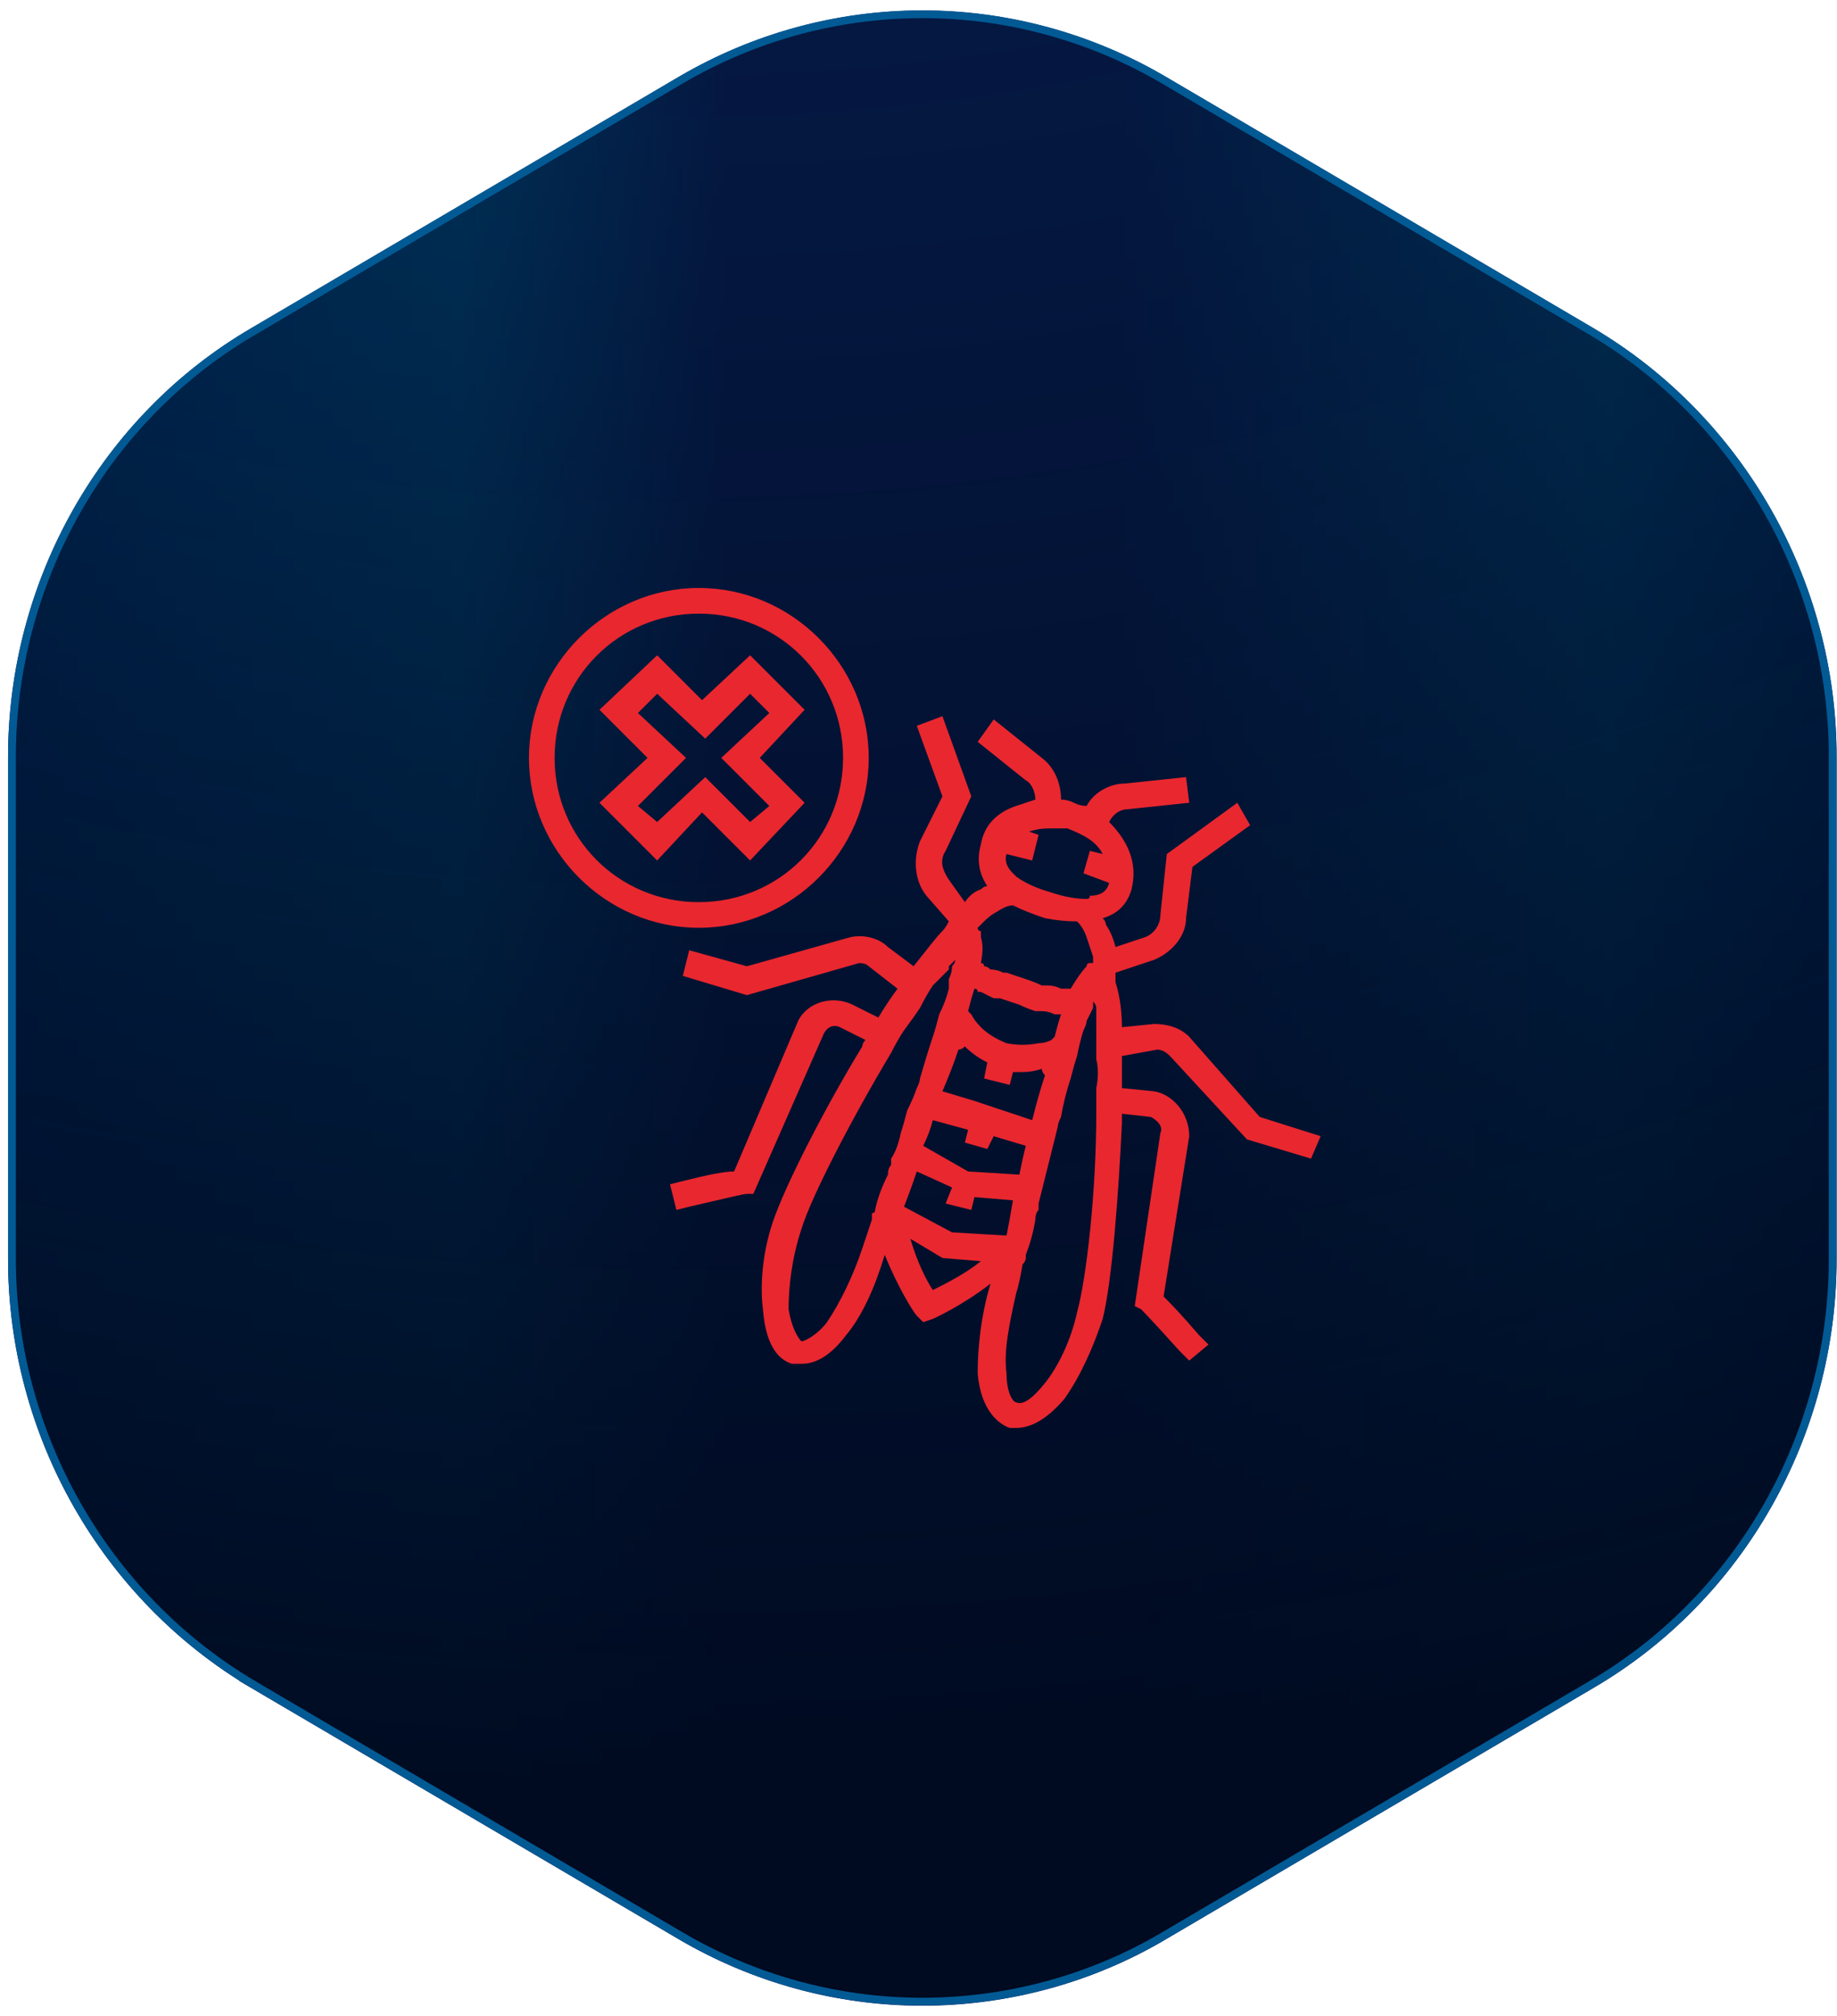 <?xml version="1.0" encoding="UTF-8"?>
<svg xmlns="http://www.w3.org/2000/svg" width="175" height="192" viewBox="0 0 175 192" fill="none">
  <path d="M87.865 1.372C95.937 1.372 103.868 3.535 110.879 7.646L151.571 31.562C165.735 39.928 174.59 55.436 174.59 72.098V119.933C174.59 136.597 165.805 152.175 151.573 160.467L151.571 160.468L110.879 184.385L110.878 184.386C103.94 188.495 95.938 190.658 87.865 190.658C79.793 190.658 71.863 188.495 64.852 184.385L24.158 160.468H24.159C9.995 152.102 1.14 136.595 1.14 119.933V72.098C1.14 55.434 9.925 39.855 24.157 31.564H24.158L64.852 7.646C71.862 3.535 79.793 1.372 87.865 1.372Z" fill="url(#paint0_radial_22_15216)"></path>
  <path d="M87.865 1.372C95.937 1.372 103.868 3.535 110.879 7.646L151.571 31.562C165.735 39.928 174.59 55.436 174.59 72.098V119.933C174.59 136.597 165.805 152.175 151.573 160.467L151.571 160.468L110.879 184.385L110.878 184.386C103.94 188.495 95.938 190.658 87.865 190.658C79.793 190.658 71.863 188.495 64.852 184.385L24.158 160.468H24.159C9.995 152.102 1.14 136.595 1.14 119.933V72.098C1.14 55.434 9.925 39.855 24.157 31.564H24.158L64.852 7.646C71.862 3.535 79.793 1.372 87.865 1.372Z" fill="black" fill-opacity="0.2"></path>
  <path d="M87.865 1.372C95.937 1.372 103.868 3.535 110.879 7.646L151.571 31.562C165.735 39.928 174.59 55.436 174.59 72.098V119.933C174.59 136.597 165.805 152.175 151.573 160.467L151.571 160.468L110.879 184.385L110.878 184.386C103.94 188.495 95.938 190.658 87.865 190.658C79.793 190.658 71.863 188.495 64.852 184.385L24.158 160.468H24.159C9.995 152.102 1.14 136.595 1.14 119.933V72.098C1.14 55.434 9.925 39.855 24.157 31.564H24.158L64.852 7.646C71.862 3.535 79.793 1.372 87.865 1.372Z" fill="url(#paint1_linear_22_15216)"></path>
  <path d="M87.865 1.372C95.937 1.372 103.868 3.535 110.879 7.646L151.571 31.562C165.735 39.928 174.59 55.436 174.59 72.098V119.933C174.59 136.597 165.805 152.175 151.573 160.467L151.571 160.468L110.879 184.385L110.878 184.386C103.94 188.495 95.938 190.658 87.865 190.658C79.793 190.658 71.863 188.495 64.852 184.385L24.158 160.468H24.159C9.995 152.102 1.14 136.595 1.14 119.933V72.098C1.14 55.434 9.925 39.855 24.157 31.564H24.158L64.852 7.646C71.862 3.535 79.793 1.372 87.865 1.372Z" stroke="#0E1658" stroke-width="0.745"></path>
  <path d="M87.865 1.357C95.937 1.357 103.868 3.52 110.879 7.63L151.571 31.547C165.735 39.913 174.59 55.42 174.59 72.082V119.917C174.59 136.581 165.805 152.16 151.573 160.451L151.571 160.452L110.879 184.369L110.878 184.37C103.94 188.48 95.938 190.643 87.865 190.643C79.793 190.643 71.863 188.48 64.852 184.369L24.158 160.452H24.159C9.995 152.087 1.14 136.579 1.14 119.917V72.082C1.14 55.418 9.925 39.84 24.157 31.548H24.158L64.852 7.63C71.862 3.52 79.793 1.357 87.865 1.357Z" fill="url(#paint2_radial_22_15216)" stroke="#015A94" stroke-width="0.745"></path>
  <path fill-rule="evenodd" clip-rule="evenodd" d="M66.574 88.366C57.719 88.366 50.391 81.038 50.391 72.183C50.391 63.328 57.719 56 66.574 56C75.429 56 82.757 63.328 82.757 72.183C82.757 81.038 75.429 88.366 66.574 88.366ZM52.833 72.183C52.833 79.817 58.94 85.924 66.574 85.924C74.207 85.924 80.314 79.817 80.314 72.183C80.314 64.55 74.207 58.443 66.574 58.443C58.94 58.443 52.833 64.55 52.833 72.183ZM125.81 108.214L124.894 110.351L118.788 108.519L111.459 100.58C111.052 100.173 110.645 99.969 110.238 99.969L106.879 100.58C106.879 101.394 106.879 102.412 106.879 103.634L109.933 103.939C111.765 104.244 113.291 106.076 113.291 108.214L110.849 123.481C111.459 124.092 112.375 125.008 114.207 127.145L115.123 128.061L113.291 129.588L112.375 128.672C109.627 125.618 108.711 124.702 108.711 124.702L108.101 124.397L110.543 107.908C110.849 107.298 110.238 106.687 109.627 106.382L106.879 106.076C106.879 106.483 106.879 106.789 106.879 106.992C106.574 113.405 105.963 121.954 105.047 125.618C104.131 128.366 102.91 131.115 101.383 133.252C99.551 135.389 98.024 136 96.803 136C96.599 136 96.396 136 96.192 136C95.276 135.695 93.444 134.473 93.139 130.809C93.139 128.366 93.444 125.313 94.36 122.26C91.612 124.397 88.864 125.618 88.864 125.618L87.948 125.924L87.337 125.313C87.032 125.008 85.505 122.565 84.284 119.511C83.368 122.565 82.146 125.313 80.62 127.145C78.788 129.588 77.261 129.893 76.345 129.893C75.938 129.893 75.632 129.893 75.429 129.893C74.513 129.588 72.986 128.672 72.681 124.702C72.375 122.26 72.681 119.206 73.597 116.458C74.818 112.794 78.788 105.16 82.146 99.664C82.146 99.461 82.248 99.257 82.452 99.053L80.009 97.832C79.398 97.527 78.788 97.832 78.482 98.443L71.765 113.71H71.154C70.849 113.71 69.627 114.015 65.658 114.931L64.436 115.237L63.826 112.794L65.047 112.489C67.49 111.878 69.017 111.573 69.933 111.573L76.04 97.221C76.956 95.389 79.398 94.779 81.23 95.695L83.673 96.916C84.284 95.898 84.894 94.982 85.505 94.168L82.757 92.031C82.553 91.827 82.248 91.725 81.841 91.725L71.154 94.779L65.047 92.947L65.658 90.504L71.154 92.031L80.925 89.282C82.146 88.977 83.673 89.282 84.589 90.198L87.032 92.031C88.253 90.504 89.169 89.282 89.78 88.672C89.984 88.468 90.187 88.163 90.391 87.756L88.253 85.313C87.032 83.786 87.032 81.649 87.642 80.122L89.78 75.847L87.337 69.13L89.78 68.214L92.528 75.847L90.085 81.038C89.475 81.954 89.78 82.87 90.391 83.786L91.917 85.924C92.325 85.313 92.833 84.906 93.444 84.702C93.648 84.499 93.851 84.397 94.055 84.397C93.24 83.176 93.037 81.852 93.444 80.427C93.749 78.595 94.971 77.374 96.803 76.763C97.413 76.56 98.024 76.356 98.635 76.153C98.635 75.542 98.33 74.626 97.719 74.321L93.139 70.656L94.665 68.519L99.246 72.183C100.467 73.099 101.078 74.626 101.078 76.153C101.485 76.153 101.892 76.254 102.299 76.458C102.706 76.662 103.113 76.763 103.52 76.763C104.131 75.542 105.658 74.626 107.185 74.626L112.986 74.015L113.291 76.458L107.49 77.069C106.574 77.069 105.963 77.679 105.658 78.29C107.49 80.122 108.406 82.26 107.795 84.702C107.388 86.127 106.472 87.043 105.047 87.45C105.251 87.654 105.352 87.858 105.352 88.061C105.76 88.672 106.065 89.384 106.268 90.198L109.017 89.282C109.933 88.977 110.543 88.061 110.543 87.145L111.154 81.344L117.872 76.458L119.093 78.595L113.597 82.565L112.986 87.45C112.986 89.282 111.459 90.809 109.933 91.42L106.268 92.641C106.268 93.048 106.268 93.354 106.268 93.557C106.574 94.473 106.879 96 106.879 97.832L109.933 97.527C111.154 97.527 112.375 97.832 113.291 98.748L120.009 106.382L125.81 108.214ZM104.436 100.885C104.436 100.071 104.436 99.257 104.436 98.443C104.436 98.036 104.436 97.629 104.436 97.221C104.436 96.814 104.436 96.509 104.436 96.305C104.436 96.102 104.436 96 104.436 96C104.436 95.796 104.335 95.593 104.131 95.389C104.131 95.593 104.131 95.796 104.131 96C103.928 96.407 103.724 96.814 103.52 97.221C103.52 97.425 103.419 97.73 103.215 98.137C103.011 98.748 102.808 99.562 102.604 100.58C102.401 101.191 102.197 101.903 101.994 102.718C101.587 103.939 101.281 105.16 101.078 106.382C100.874 106.789 100.772 107.094 100.772 107.298C100.569 108.112 100.365 108.926 100.162 109.74C99.958 110.555 99.754 111.369 99.551 112.183C99.347 112.997 99.144 113.812 98.94 114.626C98.94 114.83 98.94 115.033 98.94 115.237C98.737 115.44 98.635 115.746 98.635 116.153C98.431 117.374 98.126 118.494 97.719 119.511C97.719 119.715 97.719 119.817 97.719 119.817C97.719 120.02 97.617 120.224 97.413 120.427C97.21 121.649 97.006 122.565 96.803 123.176C96.192 125.924 95.582 128.672 95.887 130.809C95.887 132.641 96.498 133.557 96.803 133.557C97.413 133.863 98.33 133.252 99.551 131.725C100.772 130.198 101.994 127.756 102.604 125.008C103.52 121.649 104.436 113.405 104.436 106.076C104.436 105.262 104.436 104.448 104.436 103.634C104.64 102.616 104.64 101.7 104.436 100.885ZM83.062 116.153C83.062 115.949 83.062 115.746 83.062 115.542C83.266 115.542 83.368 115.44 83.368 115.237C83.571 114.219 83.978 113.099 84.589 111.878C84.589 111.471 84.691 111.165 84.894 110.962C84.894 110.758 84.894 110.555 84.894 110.351C85.302 109.74 85.607 108.926 85.811 107.908C86.014 107.298 86.218 106.585 86.421 105.771C86.828 104.957 87.134 104.244 87.337 103.634C87.541 103.226 87.642 102.921 87.642 102.718C88.05 101.293 88.457 99.969 88.864 98.748C89.067 98.137 89.271 97.425 89.475 96.611C89.882 95.796 90.187 94.982 90.391 94.168C90.391 93.964 90.391 93.659 90.391 93.252C90.594 92.845 90.696 92.438 90.696 92.031C90.9 91.827 91.001 91.623 91.001 91.42C90.798 91.623 90.594 91.827 90.391 92.031C90.391 92.031 90.391 92.132 90.391 92.336C90.187 92.54 89.984 92.743 89.78 92.947C89.576 93.15 89.271 93.456 88.864 93.863C88.457 94.473 88.05 95.186 87.642 96C87.235 96.611 86.727 97.323 86.116 98.137C85.709 98.748 85.302 99.461 84.894 100.275C81.23 106.382 77.261 114.015 76.345 117.069C75.429 119.817 75.124 122.565 75.124 124.702C75.429 126.534 76.04 127.45 76.345 127.756C76.65 127.756 77.871 127.145 78.788 125.924C80.009 124.092 81.23 121.649 82.146 118.901C82.35 118.29 82.655 117.374 83.062 116.153ZM96.803 83.481C97.617 84.092 98.737 84.6 100.162 85.008C101.383 85.415 102.503 85.618 103.52 85.618C103.724 85.618 103.826 85.516 103.826 85.313C104.844 85.313 105.454 84.906 105.658 84.092L103.215 83.176L103.826 81.038L105.047 81.344C104.436 80.122 103.215 79.511 101.688 78.901C101.078 78.901 100.467 78.901 99.856 78.901C99.246 78.901 98.635 79.002 98.024 79.206L98.94 79.511L98.33 81.954L95.887 81.344C95.683 81.954 95.887 82.565 96.498 83.176C96.701 83.379 96.803 83.481 96.803 83.481ZM97.108 111.878C97.312 110.86 97.515 109.944 97.719 109.13L94.665 108.214L94.055 109.435L91.917 108.824L92.223 107.603L88.864 106.687C88.66 107.501 88.355 108.316 87.948 109.13L92.223 111.573L97.108 111.878ZM99.551 102.412C99.347 102.209 99.246 102.005 99.246 101.802C98.635 102.005 98.024 102.107 97.413 102.107C97.21 102.107 96.905 102.107 96.498 102.107L96.192 103.328L93.749 102.718L94.055 101.191C93.24 100.784 92.528 100.275 91.917 99.664C91.714 99.868 91.51 99.969 91.307 99.969C90.9 101.191 90.391 102.514 89.78 103.939L92.833 104.855L94.665 105.466L98.33 106.687C98.737 105.059 99.144 103.634 99.551 102.412ZM100.467 98.748C100.671 97.934 100.874 97.221 101.078 96.611C100.874 96.611 100.671 96.611 100.467 96.611C100.06 96.407 99.653 96.305 99.246 96.305C99.042 96.305 98.838 96.305 98.635 96.305C98.024 96.102 97.515 95.898 97.108 95.695C96.498 95.491 95.887 95.287 95.276 95.084C95.073 95.084 94.869 95.084 94.665 95.084C94.258 94.88 93.851 94.677 93.444 94.473C93.444 94.473 93.342 94.473 93.139 94.473C93.139 94.27 93.037 94.168 92.833 94.168C92.63 94.779 92.426 95.491 92.223 96.305C92.426 96.509 92.528 96.611 92.528 96.611C92.732 97.018 93.037 97.425 93.444 97.832C94.055 98.443 94.869 98.952 95.887 99.359C96.905 99.562 97.922 99.562 98.94 99.359C99.347 99.359 99.754 99.257 100.162 99.053C100.365 98.85 100.467 98.748 100.467 98.748ZM86.116 114.931L90.696 117.374L95.887 117.679C96.09 116.662 96.294 115.542 96.498 114.321L92.833 114.015L92.528 115.237L90.085 114.626L90.696 113.099L87.337 111.573C86.93 112.794 86.523 113.914 86.116 114.931ZM93.749 87.756C93.546 87.959 93.342 88.163 93.139 88.366C93.139 88.57 93.24 88.672 93.444 88.672C93.444 88.875 93.444 89.079 93.444 89.282C93.648 89.893 93.648 90.707 93.444 91.725C93.648 91.725 93.749 91.827 93.749 92.031C93.953 92.031 94.156 92.132 94.36 92.336C94.767 92.336 95.174 92.438 95.582 92.641C95.785 92.641 95.887 92.641 95.887 92.641C96.498 92.845 97.108 93.048 97.719 93.252C98.33 93.456 98.838 93.659 99.246 93.863C99.449 93.863 99.653 93.863 99.856 93.863C100.263 93.863 100.671 93.964 101.078 94.168C101.281 94.168 101.485 94.168 101.688 94.168C101.892 94.168 101.994 94.168 101.994 94.168C102.604 93.15 103.113 92.438 103.52 92.031C103.52 91.827 103.622 91.725 103.826 91.725C103.826 91.725 103.928 91.725 104.131 91.725C104.131 91.522 104.131 91.318 104.131 91.115C103.928 90.504 103.724 89.893 103.52 89.282C103.317 88.672 103.012 88.163 102.604 87.756C101.587 87.756 100.569 87.654 99.551 87.45C98.33 87.043 97.312 86.636 96.498 86.229C96.09 86.229 95.582 86.433 94.971 86.84C94.564 87.043 94.156 87.349 93.749 87.756ZM86.727 117.985C87.337 120.122 88.253 121.954 88.864 122.87C90.085 122.26 91.917 121.344 93.444 120.122L89.78 119.817L86.727 117.985ZM61.688 72.183L57.108 67.603L62.604 62.412L66.879 66.687L71.459 62.412L76.65 67.603L72.375 72.183L76.65 76.458L71.459 81.954L66.879 77.374L62.604 81.954L57.108 76.458L61.688 72.183ZM60.772 67.908L65.353 72.183L60.772 76.763L62.604 78.29L67.184 74.015L71.459 78.29L73.291 76.763L68.711 72.183L73.291 67.908L71.459 66.076L67.184 70.351L62.604 66.076L60.772 67.908Z" fill="#E9272F"></path>
  <defs>
    <radialGradient id="paint0_radial_22_15216" cx="0" cy="0" r="1" gradientUnits="userSpaceOnUse" gradientTransform="translate(63.021 -191.721) rotate(27.898) scale(365.62 369.406)">
      <stop stop-color="#000A20" stop-opacity="0"></stop>
      <stop offset="1" stop-color="#000A20"></stop>
    </radialGradient>
    <linearGradient id="paint1_linear_22_15216" x1="0.849" y1="95.984" x2="174.937" y2="95.984" gradientUnits="userSpaceOnUse">
      <stop stop-color="#004388"></stop>
      <stop offset="0.247" stop-color="#015A94"></stop>
      <stop offset="0.393" stop-color="#0A2868"></stop>
      <stop offset="0.608" stop-color="#0A2868"></stop>
      <stop offset="0.876" stop-color="#015A94"></stop>
      <stop offset="1" stop-color="#004388"></stop>
    </linearGradient>
    <radialGradient id="paint2_radial_22_15216" cx="0" cy="0" r="1" gradientUnits="userSpaceOnUse" gradientTransform="translate(63.021 -191.736) rotate(27.898) scale(365.62 369.406)">
      <stop stop-color="#000A20" stop-opacity="0"></stop>
      <stop offset="1" stop-color="#000A20"></stop>
    </radialGradient>
  </defs>
</svg>
